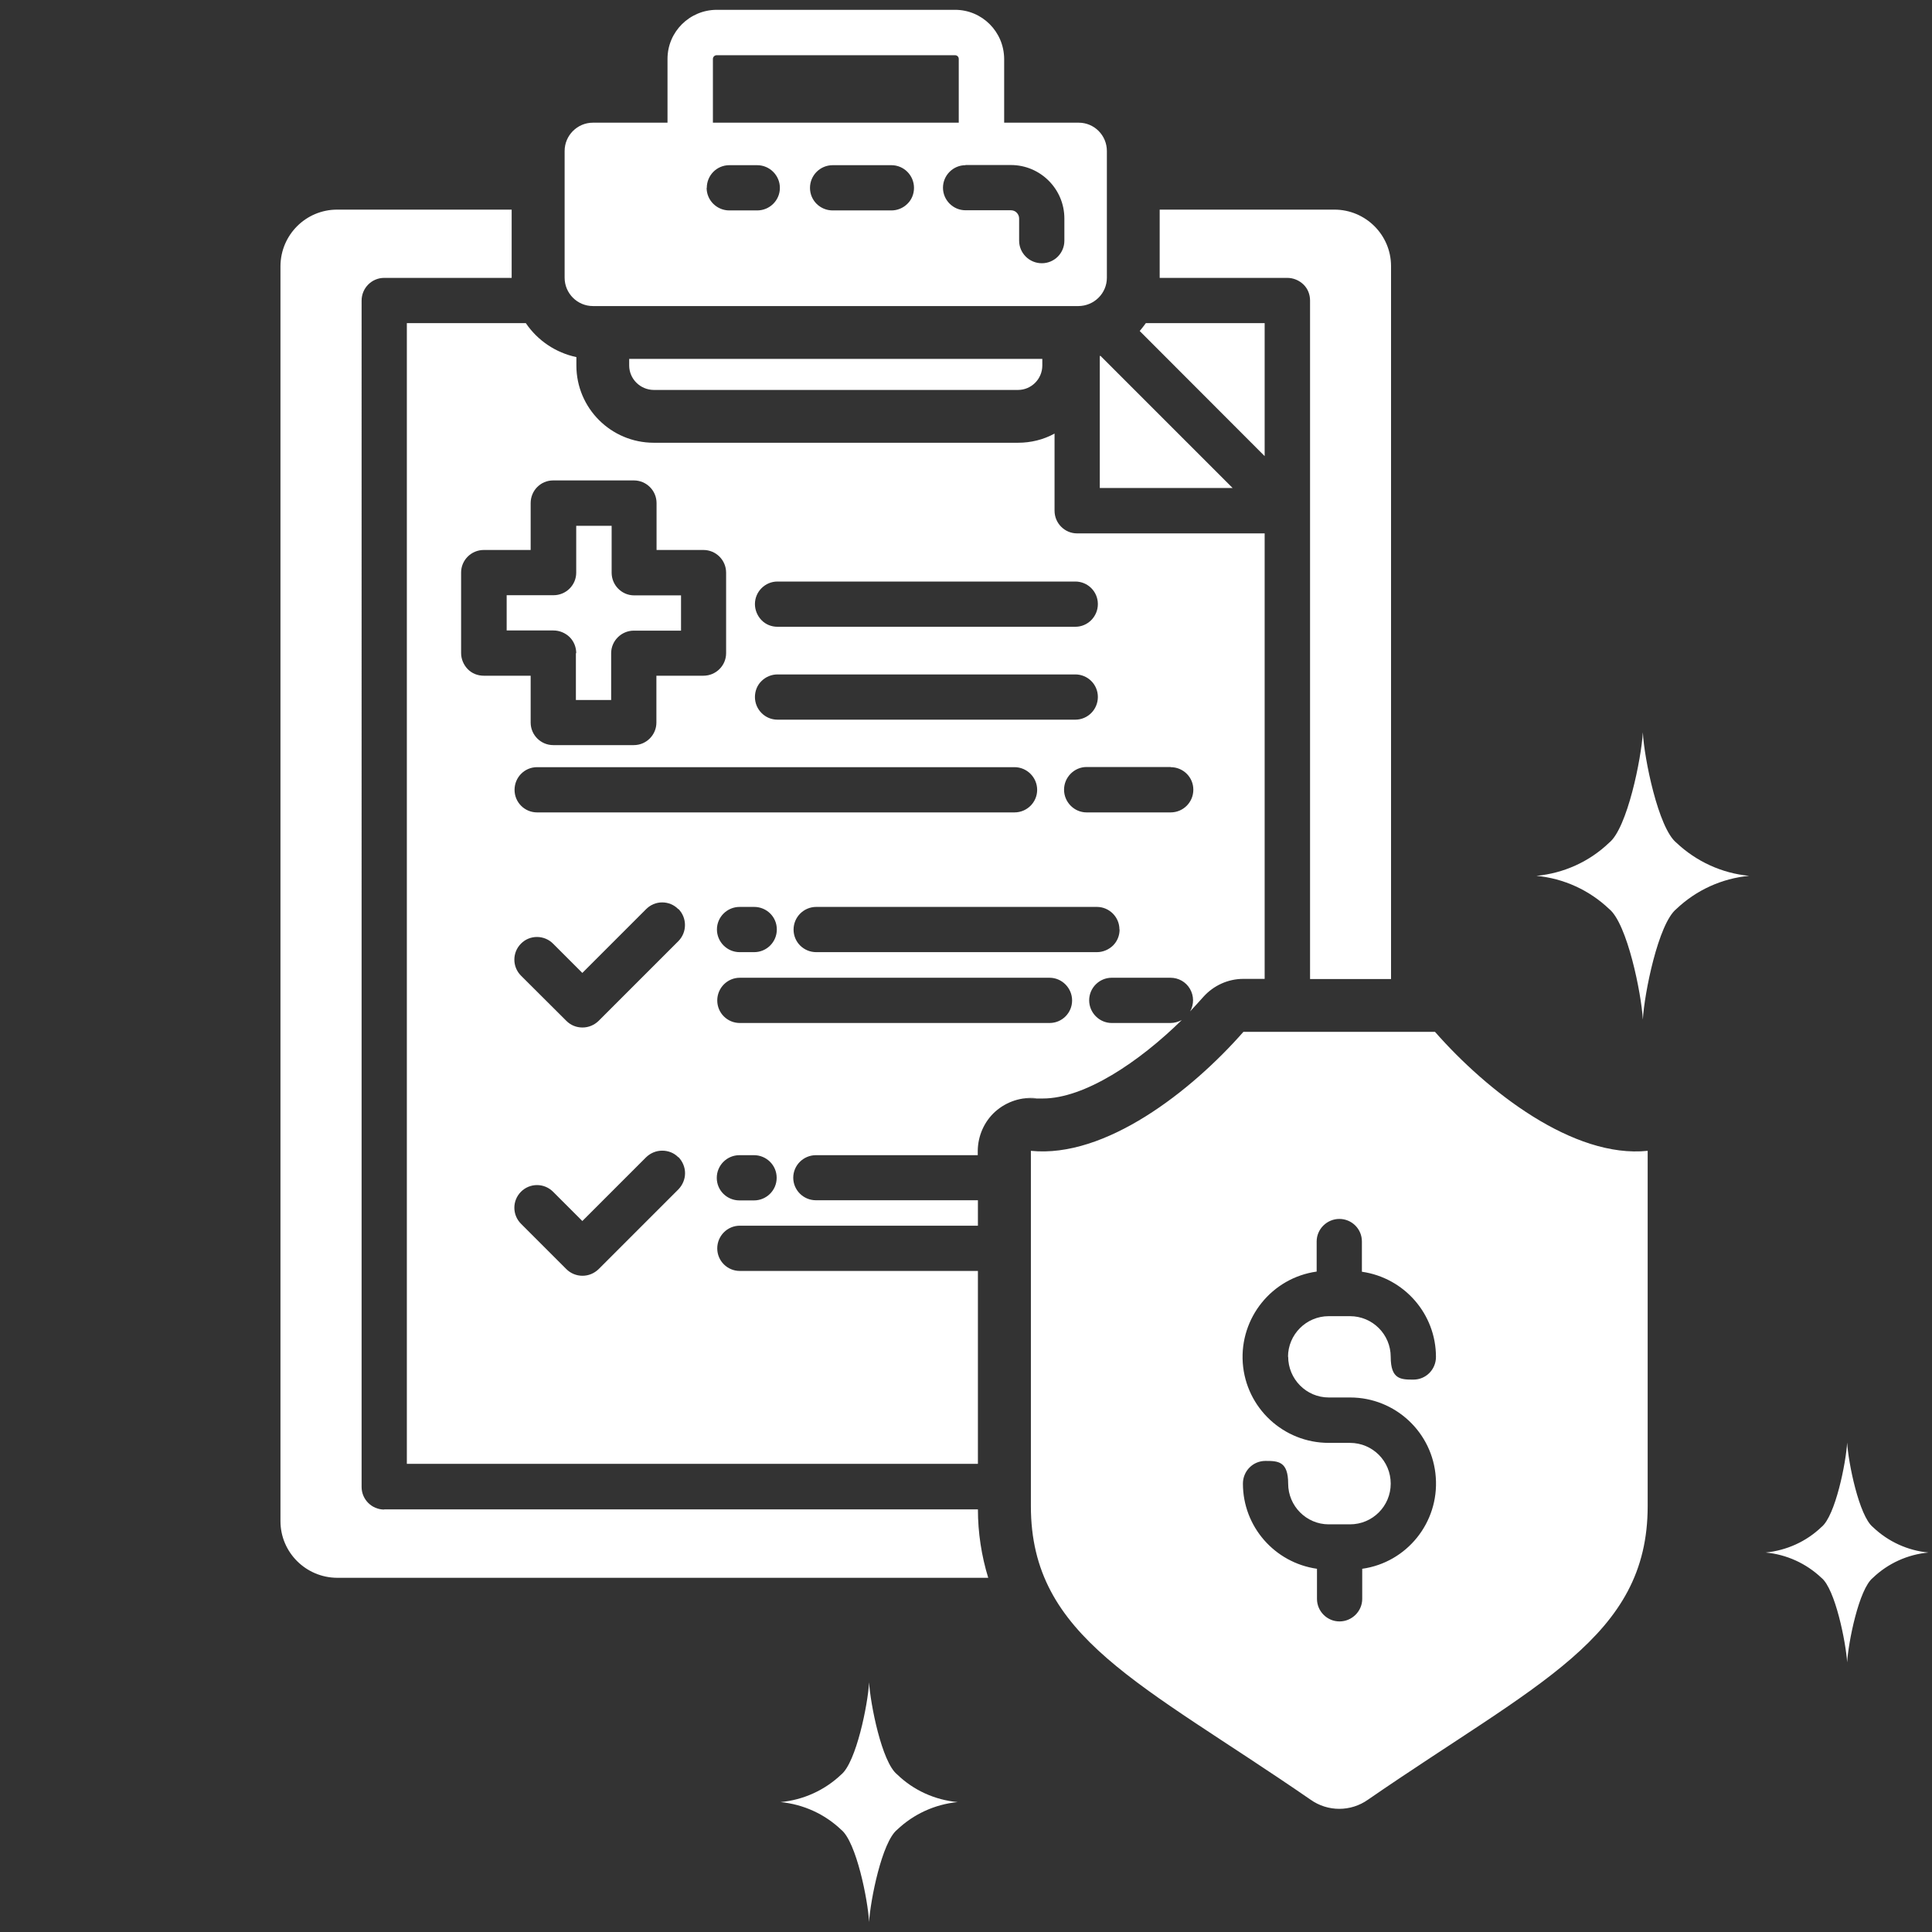 <?xml version="1.0" encoding="UTF-8"?>
<svg id="Ebene_1" xmlns="http://www.w3.org/2000/svg" version="1.1" viewBox="0 0 1200 1200">
  <rect x="0" y="0" width="1200" height="1200" fill="#333333" stroke="none"/>
  <!-- Generator: Adobe Illustrator 29.0.0, SVG Export Plug-In . SVG Version: 2.1.0 Build 186)  -->
  <defs>
    <style>
      .st0 {
        fill: #fff;
        fill-rule: evenodd;
      }

      .st1 {
        display: none;
        fill: #ba2b2b;
        stroke: #000;
        stroke-miterlimit: 10;
      }
    </style>
  </defs>
  <rect class="st1" x="-186.7" y="-96.1" width="1560" height="1560"/>
  <path class="st0" d="M683.5,221l82.1,82.1h-82.5v-82s.4,0,.4,0ZM785.5,200.7h-73.8c-1.2,1.7-2.5,3.3-3.8,4.9l77.6,77.7v-82.6ZM238.6,937.6c-7.7,0-14-6.3-14-14V186.7c0-7.8,6.3-14.1,14-14.1h79.2v-42.4s-108.4,0-108.4,0c-19.4,0-35.1,15.7-35.2,35.1v779.5c0,19.4,15.8,35.1,35.2,35.2h404.4c-4.2-13.7-6.4-28.1-6.4-42.5H238.6ZM813.7,186.7v421.4h50.3V165.3c0-19.4-15.8-35.1-35.2-35.1h-108.5v42.4h79.3c3.7,0,7.3,1.5,10,4.1,2.7,2.6,4.1,6.2,4.1,10h0ZM643.6,682.1c-9.2-.9-18.4,2.1-25.4,8.3-6.9,6.2-10.8,15.1-10.9,24.4v2.7h-100.5c-7.8,0-14.1,6.3-14.1,14s6.3,14,14.1,14h100.6v15.8h-147.9c-7.7,0-14,6.3-14,14.1s6.3,14,14,14h147.9v119.8H252.7s0-708.5,0-708.5h73.9c7.3,10.8,18.6,18.4,31.4,21.1v5.2c0,26.5,21.5,48,48.1,48h226.2c8,0,15.8-1.9,22.7-5.7v47.9c0,7.8,6.3,14.1,14,14.1h116.5v276.7h-13.3c-9.4,0-18.4,4.1-24.7,11.1-2.7,3-5.4,6-8.3,9.1,2.5-4.4,2.4-9.7-.1-14-2.5-4.3-7.1-6.9-12.1-6.9h-36.5c-7.7,0-14,6.3-14,14s6.3,14.1,14,14.1h36.5c2.5,0,4.8-.7,7-1.8-26.5,26-60.3,48.7-86.3,48.7s-2.7,0-4-.2h0ZM695.3,577.3h0c0-7.7-6.3-14-14-14h-174.3c-7.8,0-14.1,6.3-14.1,14.1s6.3,14,14.1,14h174.3c3.7,0,7.3-1.5,10-4.1,2.7-2.7,4.1-6.2,4.1-10h0ZM727.2,476.4h-52.3c-7.7,0-14,6.4-14,14.1s6.3,14.1,14,14.1h52.2c7.8,0,14.1-6.3,14.1-14.1s-6.3-14-14.1-14h0ZM468.9,375.2c0,3.7,1.5,7.3,4.1,10s6.2,4.1,9.9,4.1h185c7.7,0,14-6.3,14-14.1s-6.3-14-14-14h-185c-7.7,0-14,6.3-14,14h0ZM468.9,432.9c0,7.8,6.3,14.1,14,14.1h185c7.7,0,14-6.3,14-14.1s-6.3-14-14-14h-185c-3.7,0-7.3,1.5-9.9,4.1-2.7,2.6-4.1,6.2-4.1,10h0ZM300.5,419.7h29.1v29.1c0,7.7,6.3,14,14,14h50.1c7.7,0,14-6.3,14-14v-29.1h29.2c7.8,0,14.1-6.3,14.1-14v-50c0-7.8-6.3-14.1-14.1-14.1h-29.1v-29.1c0-7.8-6.3-14.1-14.1-14.1h-50.1c-7.8,0-14,6.3-14,14.1v29.1h-29.1c-7.8,0-14.1,6.3-14.1,14v50c0,3.7,1.5,7.3,4.1,10,2.6,2.7,6.2,4.1,10,4.1h0ZM421.3,718.8c-2.6-2.7-6.2-4.1-10-4.1s-7.3,1.5-10,4.1l-39.6,39.6-18.2-18.2c-5.5-5.5-14.4-5.5-19.9,0s-5.5,14.4,0,19.9l28.2,28.2c2.6,2.6,6.2,4.1,10,4.1s7.3-1.5,10-4.1l49.6-49.6h0c2.6-2.7,4.1-6.3,4.1-10s-1.5-7.3-4.1-10h0ZM421.3,564.7c-2.6-2.7-6.2-4.2-10-4.2s-7.3,1.5-10,4.2l-39.6,39.6-18.2-18.2c-5.5-5.5-14.5-5.5-19.9,0-5.5,5.5-5.5,14.4,0,19.9l28.2,28.1c2.7,2.7,6.2,4.1,10,4.1s7.3-1.5,10-4.1l49.6-49.6c5.4-5.5,5.4-14.4,0-19.9h0ZM630.1,504.6c7.8,0,14.1-6.3,14.1-14s-6.3-14.1-14.1-14.1h-296.5c-7.8,0-14,6.3-14,14.1s6.3,14,14,14h296.5ZM468.4,563.3h-9,0c-7.8,0-14.1,6.3-14.1,14s6.3,14.1,14.1,14.1h9,0c7.8,0,14.1-6.3,14.1-14.1s-6.3-14-14.1-14ZM482.4,731.5h0c0-7.7-6.3-14-14.1-14h-9,0c-7.8,0-14.1,6.3-14.1,14.1s6.3,14,14.1,14h9,0c7.8,0,14.1-6.3,14.1-14h0ZM651.9,635.4h0c7.8,0,14-6.3,14-14s-6.3-14.1-14-14.1h-192.4c-7.7,0-14,6.3-14,14.1s6.3,14,14,14h192.4ZM350.7,172.5v-78.7c0-9.7,7.9-17.6,17.6-17.6h46.3v-39.6h0c0-16.8,13.6-30.4,30.5-30.5h148.1,0c16.8,0,30.4,13.6,30.5,30.5v39.6h46.3c9.7,0,17.5,7.9,17.5,17.6v78.7c0,9.7-7.9,17.5-17.6,17.6h-301.6c-9.7,0-17.6-7.9-17.6-17.6h0ZM567.7,116.7c0-7.8-6.3-14.1-14-14.1h-36.5c-7.8,0-14.1,6.3-14.1,14.1s6.3,14,14.1,14h36.5c3.7,0,7.3-1.5,9.9-4.1,2.7-2.6,4.1-6.2,4.1-9.9h0ZM599.7,102.6h0c-7.7,0-14,6.3-14,14s6.3,14,14,14h28.2c1.3,0,2.7.5,3.6,1.5.9.9,1.5,2.2,1.5,3.6v13.8c0,7.7,6.3,14,14.1,14s14-6.3,14-14v-13.8c0-18.3-14.9-33.2-33.2-33.2h-28.2ZM442.8,76.2h152.7v-39.6c0-1.3-1-2.3-2.3-2.3h-148.1c-1.2,0-2.3,1-2.3,2.3v39.6ZM438.9,116.7c0,7.7,6.3,14,14.1,14h17.3c7.8,0,14.1-6.3,14.1-14s-6.3-14.1-14.1-14.1h-17.3c-7.8,0-14,6.3-14,14.1h0ZM406,242.2h226.3c8.3,0,15.1-6.8,15.1-15.2v-4.1h-256.6v4.1c0,8.3,6.8,15.1,15.2,15.2h0ZM357.7,405.7v29.1h21.9v-29.1c0-7.7,6.4-14,14.1-14h29.3v-21.9h-29.1c-7.7,0-14-6.3-14-14.1v-29.1h-22v29.1c0,7.7-6.3,14-14.1,14h-29.1v21.9h29.1c3.7,0,7.3,1.5,10,4.1,2.7,2.7,4.1,6.3,4.1,10h0ZM1023.4,714.8v220.7c0,81.7-68.4,109.7-173.7,182.3-10.7,7.6-25,7.6-35.7,0-105.3-72.6-173.7-100.6-173.7-182.3v-220.7c46.2,4.7,99.6-37,132-73.9h119c32.4,36.9,85.9,78.7,132.1,73.9h0ZM800,842.8c0-13.9,11.3-25.3,25.3-25.3h13.2c14,0,25.3,11.3,25.3,25.3s6.3,14.1,14.1,14.1,14-6.3,14-14.1c0-26.6-19.6-49.1-46-52.9v-18.8c0-7.8-6.3-14-14-14s-14.1,6.3-14.1,14v18.7c-27.8,3.9-47.8,28.7-45.9,56.7,2,28,25.3,49.7,53.4,49.7h13.2c14,0,25.3,11.3,25.3,25.3s-11.3,25.3-25.3,25.3h-13.2c-13.9,0-25.2-11.4-25.2-25.3s-6.3-14.1-14.1-14.1-14,6.3-14,14.1c0,26.6,19.6,49.1,46,52.9v18.7c0,7.7,6.3,14,14,14s14.1-6.3,14.1-14v-18.7c27.7-3.9,47.7-28.7,45.7-56.7-1.9-28-25.2-49.7-53.2-49.7h-13.3c-13.9,0-25.2-11.4-25.2-25.4h0ZM1020.4,454.8c-.9,16.3-9.7,59.6-20.9,68.6-12.3,11.8-28.2,19-45.2,20.6,17,1.6,32.9,8.9,45.2,20.6,11.2,9.1,20,52.4,20.9,68.7.9-16.3,9.6-59.6,20.8-68.7,12.3-11.7,28.2-19,45.2-20.6-16.9-1.6-32.8-8.9-45.2-20.6-11.2-9.1-20-52.4-20.8-68.6ZM1163.3,948.5c-8.6-6.9-15.3-40-16-52.5-.7,12.4-7.3,45.6-16,52.5-9.4,9-21.6,14.5-34.6,15.8,13,1.2,25.2,6.8,34.6,15.7,8.6,6.9,15.2,40.1,16,52.5.7-12.4,7.3-45.6,16-52.5,9.4-9,21.6-14.5,34.5-15.7-12.9-1.2-25.1-6.8-34.5-15.8ZM539.8,1045c-.7,13.5-8,49.6-17.3,57.2h0c-10.3,9.8-23.6,15.8-37.7,17.1,14.2,1.4,27.4,7.4,37.7,17.2,9.4,7.6,16.6,43.7,17.3,57.3.8-13.6,8-49.7,17.4-57.3h0c10.3-9.8,23.5-15.8,37.6-17.2-14.1-1.3-27.4-7.3-37.6-17.2-9.5-7.6-16.6-43.7-17.4-57.2h0Z"/>
</svg>